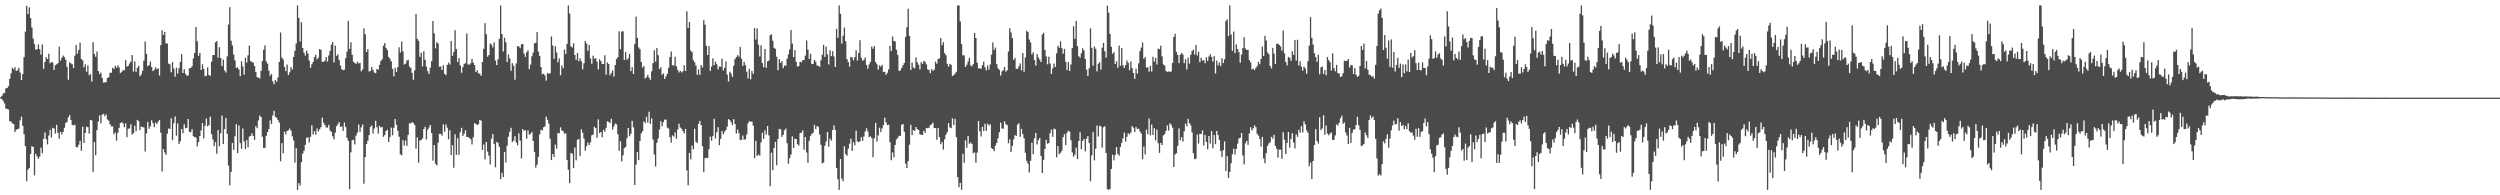 <?xml version="1.0" encoding="UTF-8"?>
<svg xmlns="http://www.w3.org/2000/svg" width="1920" height="150">
  <path d="M0 74.629h1v1.000H0zM1 73.647h1v2.499H1zM2 71.848h1v5.713H2zM3 71.304h1v8.162H3zM4 67.870h1v15.459H4zM5 67.600h1v16.063H5zM6 66.195h1v17.942H6zM7 60.590h1v32.511H7zM8 56.429h1v37.022H8zM9 52.096h1v42.696H9zM10 53.270h1v41.939H10zM11 51.597h1v49.947H11zM12 54.584h1v45.100H12zM13 53.902h1v45.155H13zM14 52.107h1v46.777H14zM15 55.728h1v36.688H15zM16 61.544h1v28.050H16zM17 56.884h1v39.778H17zM18 43.877h1v59.190H18zM19 24.268h1v87.954H19zM20 4.516h1v134.708H20zM21 10.732h1v119.631H21zM22 5.692h1v123.442H22zM23 13.886h1v104.362H23zM24 21.133h1v91.080H24zM25 29.665h1v83.303H25zM26 33.829h1v100.891H26zM27 38.111h1v80.032H27zM28 37.901h1v82.234H28zM29 34.129h1v87.885H29zM30 37.809h1v82.516H30zM31 41.945h1v71.433H31zM32 34.115h1v83.561H32zM33 52.858h1v53.781H33zM34 47.639h1v54.040H34zM35 43.975h1v63.024H35zM36 45.339h1v65.571H36zM37 41.304h1v62.808H37zM38 48.603h1v51.108H38zM39 47.646h1v57.958H39zM40 48.049h1v50.110H40zM41 53.764h1v44.880H41zM42 50.137h1v52.367H42zM43 49.418h1v46.487H43zM44 48.518h1v53.541H44zM45 35.854h1v70.719H45zM46 46.566h1v54.717H46zM47 44.318h1v58.945H47zM48 42.666h1v58.684H48zM49 43.902h1v54.225H49zM50 45.932h1v48.533H50zM51 51.363h1v42.163H51zM52 61.242h1v28.878H52zM53 47.887h1v40.501H53zM54 48.679h1v43.511H54zM55 49.384h1v46.548H55zM56 52.279h1v43.994H56zM57 42.732h1v53.005H57zM58 34.559h1v78.302H58zM59 41.242h1v72.019H59zM60 38.274h1v72.813H60zM61 32.755h1v75.447H61zM62 45.271h1v70.575H62zM63 46.259h1v51.057H63zM64 51.682h1v58.091H64zM65 49.409h1v52.660H65zM66 55.074h1v42.193H66zM67 50.267h1v47.468H67zM68 57.770h1v44.866H68zM69 56.889h1v35.235H69zM70 62.606h1v29.913H70zM71 32.471h1v99.538H71zM72 41.400h1v67.757H72zM73 43.565h1v75.672H73zM74 39.565h1v60.357H74zM75 54.570h1v38.842H75zM76 56.863h1v31.788H76zM77 55.756h1v38.956H77zM78 59.779h1v28.304H78zM79 63.403h1v24.070H79zM80 63.222h1v26.031H80zM81 63.091h1v24.825H81zM82 59.933h1v31.811H82zM83 59.328h1v33.330H83zM84 55.879h1v39.508H84zM85 55.865h1v41.154H85zM86 52.048h1v45.054H86zM87 53.055h1v50.044H87zM88 50.560h1v51.193H88zM89 52.059h1v55.905H89zM90 50.260h1v51.753H90zM91 51.810h1v46.370H91zM92 56.149h1v38.341H92zM93 55.156h1v38.700H93zM94 53.913h1v40.831H94zM95 53.931h1v43.790H95zM96 46.184h1v48.585H96zM97 51.224h1v54.209H97zM98 50.594h1v48.270H98zM99 48.763h1v49.883H99zM100 47.262h1v48.215H100zM101 42.297h1v61.005H101zM102 54.927h1v47.347H102zM103 47.154h1v49.405H103zM104 55.135h1v45.754H104zM105 52.073h1v39.975H105zM106 50.581h1v42.454H106zM107 58.559h1v41.364H107zM108 57.140h1v40.046H108zM109 54.282h1v43.282H109zM110 46.573h1v51.305H110zM111 31.888h1v84.470H111zM112 41.377h1v61.142H112zM113 50.848h1v42.779H113zM114 50.011h1v48.853H114zM115 47.241h1v49.760H115zM116 51.476h1v40.895H116zM117 54.636h1v39.927H117zM118 53.595h1v43.987H118zM119 51.631h1v42.504H119zM120 53.192h1v42.055H120zM121 52.428h1v40.982H121zM122 58.026h1v34.209H122zM123 34.609h1v67.336H123zM124 23.215h1v108.480H124zM125 26.832h1v87.537H125zM126 24.493h1v92.586H126zM127 33.218h1v85.713H127zM128 33.506h1v69.146H128zM129 48.772h1v49.938H129zM130 49.342h1v49.746H130zM131 55.499h1v35.354H131zM132 47.697h1v59.913H132zM133 52.716h1v41.909H133zM134 58.866h1v30.508H134zM135 51.931h1v52.328H135zM136 56.429h1v38.368H136zM137 52.389h1v58.320H137zM138 47.502h1v61.009H138zM139 41.595h1v57.546H139zM140 56.065h1v46.292H140zM141 53.101h1v42.424H141zM142 56.724h1v41.776H142zM143 58.273h1v39.854H143zM144 57.930h1v33.481H144zM145 52.375h1v48.840H145zM146 52.153h1v49.371H146zM147 50.876h1v48.306H147zM148 44.884h1v59.657H148zM149 40.668h1v64.665H149zM150 20.712h1v84.932H150zM151 31.709h1v80.767H151zM152 42.858h1v66.278H152zM153 40.661h1v63.767H153zM154 53.753h1v46.386H154zM155 49.354h1v45.136H155zM156 52.872h1v53.383H156zM157 58.504h1v38.098H157zM158 58.127h1v32.946H158zM159 51.686h1v45.306H159zM160 57.697h1v38.421H160zM161 58.189h1v31.353H161zM162 47.351h1v55.718H162zM163 42.290h1v64.784H163zM164 42.272h1v69.973H164zM165 32.497h1v76.589H165zM166 31.538h1v86.530H166zM167 44.316h1v55.582H167zM168 36.230h1v76.175H168zM169 44.488h1v57.926H169zM170 50.732h1v37.993H170zM171 45.786h1v64.832H171zM172 54.190h1v45.010H172zM173 55.687h1v34.896H173zM174 43.250h1v59.490H174zM175 18.860h1v108.251H175zM176 5.548h1v136.805H176zM177 31.297h1v100.717H177zM178 34.879h1v74.953H178zM179 41.917h1v73.250H179zM180 46.333h1v58.299H180zM181 52.192h1v43.246H181zM182 51.693h1v65.887H182zM183 53.359h1v42.994H183zM184 58.495h1v51.406H184zM185 47.124h1v67.107H185zM186 51.043h1v47.659H186zM187 57.362h1v51.236H187zM188 44.323h1v70.151H188zM189 48.079h1v59.497H189zM190 42.490h1v70.643H190zM191 35.094h1v69.888H191zM192 46.902h1v57.441H192zM193 47.765h1v54.667H193zM194 48.003h1v56.420H194zM195 50.672h1v56.688H195zM196 55.250h1v41.605H196zM197 59.164h1v39.318H197zM198 59.626h1v32.891H198zM199 60.233h1v28.505H199zM200 54.442h1v35.530H200zM201 46.889h1v58.050H201zM202 38.141h1v75.434H202zM203 34.824h1v78.723H203zM204 47.141h1v57.221H204zM205 48.887h1v52.541H205zM206 54.330h1v44.823H206zM207 58.161h1v34.266H207zM208 56.845h1v38.439H208zM209 62.428h1v26.315H209zM210 64.684h1v20.385H210zM211 61.372h1v28.341H211zM212 62.821h1v27.711H212zM213 59.459h1v32.822H213zM214 47.507h1v46.610H214zM215 24.994h1v98.869H215zM216 44.122h1v65.809H216zM217 45.667h1v72.035H217zM218 51.347h1v49.794H218zM219 54.650h1v48.565H219zM220 49.567h1v51.064H220zM221 57.639h1v42.330H221zM222 55.529h1v43.159H222zM223 51.569h1v48.826H223zM224 53.339h1v51.307H224zM225 43.744h1v64.070H225zM226 38.992h1v85.908H226zM227 33.378h1v80.384H227zM228 4.198h1v141.611H228zM229 13.836h1v126.803H229zM230 31.776h1v110.660H230zM231 17.086h1v107.519H231zM232 36.864h1v81.149H232zM233 40.377h1v75.427H233zM234 42.716h1v68.469H234zM235 38.908h1v66.869H235zM236 41.103h1v64.406H236zM237 46.534h1v62.946H237zM238 52.048h1v53.001H238zM239 49.411h1v46.784H239zM240 47.498h1v55.779H240zM241 43.842h1v56.928H241zM242 42.034h1v61.385H242zM243 45.589h1v53.120H243zM244 44.307h1v56.583H244zM245 37.619h1v61.774H245zM246 38.274h1v59.407H246zM247 47.493h1v42.893H247zM248 47.536h1v46.649H248zM249 46.639h1v49.334H249zM250 43.719h1v54.131H250zM251 47.296h1v50.696H251zM252 42.590h1v53.305H252zM253 39.006h1v61.158H253zM254 34.275h1v67.095H254zM255 32.231h1v72.481H255zM256 47.932h1v59.094H256zM257 35.035h1v66.871H257zM258 42.918h1v54.035H258zM259 41.666h1v53.694H259zM260 46.202h1v47.523H260zM261 50.356h1v47.093H261zM262 53.242h1v43.804H262zM263 53.911h1v46.576H263zM264 53.506h1v40.607H264zM265 44.637h1v52.950H265zM266 39.649h1v66.210H266zM267 16.051h1v92.089H267zM268 37.548h1v107.686H268zM269 32.481h1v84.488H269zM270 42.103h1v65.608H270zM271 47.349h1v59.904H271zM272 48.372h1v62.536H272zM273 49.182h1v54.891H273zM274 47.326h1v54.539H274zM275 48.747h1v46.901H275zM276 48.294h1v53.030H276zM277 54.714h1v43.074H277zM278 53.355h1v42.360H278zM279 21.767h1v119.327H279zM280 26.315h1v94.330H280zM281 39.924h1v70.716H281zM282 37.738h1v70.332H282zM283 54.879h1v48.901H283zM284 54.469h1v42.992H284zM285 51.455h1v44.953H285zM286 53.595h1v49.041H286zM287 55.634h1v43.081H287zM288 56.232h1v36.530H288zM289 52.940h1v44.813H289zM290 53.490h1v49.137H290zM291 49.821h1v46.828H291zM292 46.866h1v51.055H292zM293 45.520h1v51.950H293zM294 35.053h1v70.007H294zM295 33.041h1v70.753H295zM296 36.834h1v63.703H296zM297 38.503h1v61.110H297zM298 43.735h1v65.358H298zM299 45.133h1v60.172H299zM300 47.111h1v50.911H300zM301 52.883h1v50.984H301zM302 58.669h1v39.414H302zM303 52.023h1v39.400H303zM304 55.348h1v40.549H304zM305 51.567h1v48.911H305zM306 36.328h1v68.613H306zM307 40.292h1v78.226H307zM308 31.934h1v87.379H308zM309 39.462h1v68.180H309zM310 49.553h1v62.284H310zM311 48.880h1v59.027H311zM312 46.539h1v65.500H312zM313 45.879h1v57.695H313zM314 51.022h1v43.680H314zM315 52.258h1v42.525H315zM316 55.955h1v37.885H316zM317 61.244h1v33.259H317zM318 54.041h1v41.893H318zM319 10.696h1v103.410H319zM320 29.846h1v75.747H320zM321 31.350h1v93.630H321zM322 43.639h1v64.328H322zM323 40.437h1v67.068H323zM324 51.050h1v55.285H324zM325 39.381h1v59.716H325zM326 45.909h1v51.428H326zM327 51.134h1v55.967H327zM328 54.650h1v44.944H328zM329 56.733h1v41.225H329zM330 52.027h1v43.953H330zM331 47.003h1v55.196H331zM332 16.173h1v107.233H332zM333 25.600h1v85.807H333zM334 37.099h1v88.650H334zM335 32.382h1v94.667H335zM336 33.465h1v76.116H336zM337 51.228h1v51.589H337zM338 51.059h1v51.685H338zM339 53.822h1v50.417H339zM340 50.139h1v45.418H340zM341 56.646h1v44.523H341zM342 57.660h1v37.869H342zM343 49.798h1v48.274H343zM344 48.010h1v59.018H344zM345 49.551h1v50.531H345zM346 31.432h1v87.633H346zM347 42.835h1v68.624H347zM348 39.944h1v88.874H348zM349 23.248h1v79.901H349zM350 37.724h1v81.158H350zM351 47.667h1v58.451H351zM352 44.582h1v74.340H352zM353 50.191h1v51.412H353zM354 55.932h1v42.236H354zM355 51.567h1v52.815H355zM356 49.049h1v53.683H356zM357 48.484h1v51.543H357zM358 25.719h1v79.427H358zM359 49.434h1v55.782H359zM360 49.688h1v56.333H360zM361 48.573h1v58.441H361zM362 45.206h1v65.697H362zM363 48.083h1v57.391H363zM364 49.947h1v44.626H364zM365 55.334h1v39.833H365zM366 53.959h1v42.140H366zM367 56.245h1v39.130H367zM368 56.651h1v35.422H368zM369 58.200h1v34.459H369zM370 47.589h1v67.620H370zM371 37.537h1v73.472H371zM372 17.780h1v104.582H372zM373 26.312h1v82.744H373zM374 43.529h1v72.861H374zM375 42.268h1v77.279H375zM376 33.357h1v92.964H376zM377 34.296h1v72.213H377zM378 36.406h1v66.537H378zM379 32.526h1v77.922H379zM380 46.431h1v82.092H380zM381 49.983h1v58.961H381zM382 45.568h1v64.191H382zM383 29.810h1v82.996H383zM384 4.200h1v133.429H384zM385 26.129h1v106.645H385zM386 39.583h1v96.375H386zM387 28.995h1v87.681H387zM388 32.455h1v92.371H388zM389 47.635h1v64.244H389zM390 41.819h1v63.204H390zM391 44.875h1v56.285H391zM392 54.311h1v43.845H392zM393 48.539h1v60.577H393zM394 50.484h1v57.487H394zM395 61.221h1v43.344H395zM396 48.672h1v60.792H396zM397 35.387h1v76.239H397zM398 35.641h1v66.800H398zM399 37.024h1v70.934H399zM400 34.117h1v87.640H400zM401 33.776h1v65.308H401zM402 41.171h1v59.265H402zM403 43.616h1v56.397H403zM404 40.096h1v66.425H404zM405 38.642h1v61.568H405zM406 53.096h1v50.318H406zM407 49.592h1v53.220H407zM408 43.188h1v58.203H408zM409 40.299h1v67.933H409zM410 33.222h1v83.426H410zM411 32.886h1v95.853H411zM412 24.676h1v101.666H412zM413 39.693h1v80.792H413zM414 42.899h1v60.279H414zM415 51.519h1v48.201H415zM416 56.973h1v43.200H416zM417 56.602h1v41.138H417zM418 57.868h1v39.206H418zM419 61.901h1v27.693H419zM420 56.174h1v35.818H420zM421 56.651h1v38.297H421zM422 56.261h1v50.316H422zM423 27.937h1v94.999H423zM424 34.969h1v83.328H424zM425 45.172h1v75.418H425zM426 35.532h1v75.525H426zM427 40.251h1v73.900H427zM428 47.871h1v54.292H428zM429 44.829h1v57.551H429zM430 57.786h1v40.053H430zM431 50.294h1v49.975H431zM432 52.483h1v48.299H432zM433 38.049h1v64.587H433zM434 41.405h1v61.018H434zM435 33.701h1v89.149H435zM436 4.198h1v126.141H436zM437 10.375h1v130.261H437zM438 35.605h1v81.840H438zM439 36.486h1v81.559H439zM440 33.243h1v95.896H440zM441 42.229h1v71.080H441zM442 46.042h1v77.098H442zM443 40.716h1v66.626H443zM444 47.003h1v59.714H444zM445 44.740h1v74.988H445zM446 46.983h1v52.373H446zM447 53.178h1v48.705H447zM448 48.587h1v57.805H448zM449 31.460h1v84.230H449zM450 33.369h1v78.956H450zM451 39.029h1v70.387H451zM452 34.490h1v76.896H452zM453 44.904h1v64.440H453zM454 48.965h1v55.015H454zM455 42.771h1v60.668H455zM456 45.149h1v52.213H456zM457 44.630h1v53.703H457zM458 47.340h1v58.421H458zM459 53.304h1v38.357H459zM460 45.534h1v56.658H460zM461 46.834h1v54.534H461zM462 49.239h1v56.157H462zM463 49.134h1v50.613H463zM464 42.453h1v58.707H464zM465 57.323h1v40.902H465zM466 47.990h1v45.177H466zM467 49.175h1v44.397H467zM468 57.751h1v36.869H468zM469 55.989h1v35.310H469zM470 54.087h1v45.399H470zM471 58.797h1v38.231H471zM472 49.896h1v44.976H472zM473 45.369h1v50.142H473zM474 43.948h1v59.192H474zM475 24.062h1v91.737H475zM476 37.754h1v70.675H476zM477 24.188h1v99.863H477zM478 24.088h1v95.186H478zM479 46.092h1v67.672H479zM480 39.949h1v72.886H480zM481 45.950h1v60.261H481zM482 44.794h1v53.500H482zM483 41.384h1v63.271H483zM484 54.657h1v48.096H484zM485 51.581h1v41.183H485zM486 56.811h1v40.968H486zM487 33.911h1v108.160H487zM488 12.730h1v113.685H488zM489 29.027h1v87.761H489zM490 36.433h1v86.549H490zM491 37.731h1v70.579H491zM492 47.564h1v54.960H492zM493 51.970h1v48.856H493zM494 50.704h1v42.547H494zM495 60.329h1v34.214H495zM496 59.351h1v30.401H496zM497 57.520h1v36.754H497zM498 59.681h1v26.155H498zM499 61.235h1v33.923H499zM500 54.769h1v36.148H500zM501 48.514h1v58.572H501zM502 38.551h1v80.096H502zM503 47.351h1v80.545H503zM504 36.839h1v72.902H504zM505 42.389h1v64.019H505zM506 53.050h1v46.461H506zM507 51.622h1v41.506H507zM508 57.463h1v39.563H508zM509 56.376h1v37.446H509zM510 60.631h1v31.254H510zM511 58.646h1v33.182H511zM512 56.646h1v41.307H512zM513 52.023h1v46.711H513zM514 43.810h1v61.566H514zM515 39.583h1v69.979H515zM516 50.127h1v53.880H516zM517 50.226h1v54.662H517zM518 43.675h1v58.015H518zM519 50.931h1v55.594H519zM520 53.643h1v45.860H520zM521 55.664h1v39.373H521zM522 54.366h1v43.568H522zM523 55.659h1v43.248H523zM524 54.746h1v45.860H524zM525 50.127h1v52.312H525zM526 54.506h1v44.516H526zM527 8.659h1v122.179H527zM528 21.547h1v120.721H528zM529 16.917h1v100.540H529zM530 38.775h1v83.635H530zM531 40.059h1v71.769H531zM532 46.223h1v68.496H532zM533 47.793h1v51.133H533zM534 50.324h1v58.595H534zM535 57.442h1v52.390H535zM536 53.284h1v41.788H536zM537 57.555h1v35.262H537zM538 49.894h1v46.200H538zM539 51.766h1v60.527H539zM540 15.518h1v116.725H540zM541 18.942h1v102.584H541zM542 35.175h1v85.951H542zM543 42.242h1v79.128H543zM544 35.413h1v79.208H544zM545 54.501h1v50.474H545zM546 51.107h1v56.945H546zM547 44.753h1v59.778H547zM548 50.141h1v41.124H548zM549 47.344h1v59.034H549zM550 49.358h1v52.161H550zM551 53.323h1v44.372H551zM552 51.080h1v60.428H552zM553 51.302h1v55.338H553zM554 45.039h1v55.564H554zM555 54.060h1v49.075H555zM556 52.098h1v49.139H556zM557 47.234h1v52.609H557zM558 57.305h1v39.982H558zM559 62.551h1v28.876H559zM560 55.076h1v37.226H560zM561 56.371h1v37.491H561zM562 58.978h1v37.146H562zM563 50.562h1v40.975H563zM564 45.367h1v49.883H564zM565 43.831h1v58.730H565zM566 42.373h1v57.143H566zM567 43.497h1v58.805H567zM568 36.003h1v71.602H568zM569 44.996h1v62.252H569zM570 50.599h1v53.484H570zM571 47.447h1v59.934H571zM572 50.024h1v56.862H572zM573 55.042h1v48.274H573zM574 60.201h1v34.559H574zM575 52.856h1v40.211H575zM576 60.933h1v32.541H576zM577 54.485h1v38.910H577zM578 56.630h1v39.838H578zM579 21.574h1v99.860H579zM580 30.336h1v77.846H580zM581 21.824h1v97.983H581zM582 34.291h1v84.450H582zM583 43.371h1v76.143H583zM584 34.795h1v74.546H584zM585 48.425h1v53.534H585zM586 51.645h1v54.965H586zM587 37.608h1v62.531H587zM588 52.059h1v51.298H588zM589 47.035h1v49.730H589zM590 46.532h1v57.450H590zM591 27.145h1v115.871H591zM592 26.344h1v90.909H592zM593 31.348h1v99.435H593zM594 36.701h1v77.004H594zM595 37.553h1v71.398H595zM596 43.522h1v83.351H596zM597 53.838h1v52.884H597zM598 45.410h1v53.545H598zM599 48.322h1v51.051H599zM600 46.999h1v58.098H600zM601 52.316h1v51.277H601zM602 50.253h1v49.849H602zM603 50.503h1v48.238H603zM604 45.142h1v64.852H604zM605 41.753h1v83.960H605zM606 37.882h1v83.598H606zM607 23.092h1v95.630H607zM608 33.499h1v71.222H608zM609 43.845h1v69.833H609zM610 38.454h1v68.116H610zM611 47.472h1v59.263H611zM612 51.146h1v59.579H612zM613 50.654h1v61.101H613zM614 47.349h1v54.857H614zM615 47.848h1v54.092H615zM616 46.062h1v54.095H616zM617 46.159h1v68.858H617zM618 42.677h1v62.518H618zM619 31.075h1v86.054H619zM620 38.056h1v86.899H620zM621 45.236h1v62.921H621zM622 41.315h1v63.028H622zM623 49.265h1v53.660H623zM624 49.068h1v52.861H624zM625 46.017h1v49.819H625zM626 47.406h1v51.682H626zM627 50.224h1v46.583H627zM628 50.679h1v46.715H628zM629 51.297h1v51.955H629zM630 46.278h1v64.972H630zM631 42.096h1v83.392H631zM632 34.470h1v90.362H632zM633 43.666h1v68.233H633zM634 35.731h1v72.893H634zM635 41.817h1v59.494H635zM636 49.496h1v63.234H636zM637 38.654h1v67.796H637zM638 43.114h1v64.882H638zM639 39.269h1v60.600H639zM640 43.385h1v52.925H640zM641 51.421h1v48.336H641zM642 22.147h1v106.928H642zM643 29.073h1v108.615H643zM644 4.198h1v141.609H644zM645 10.588h1v111.515H645zM646 33.490h1v103.713H646zM647 27.429h1v111.802H647zM648 21.126h1v91.183H648zM649 31.664h1v86.757H649zM650 45.346h1v74.260H650zM651 47.667h1v66.512H651zM652 51.137h1v59.254H652zM653 43.694h1v62.813H653zM654 44.197h1v71.742H654zM655 46.319h1v62.767H655zM656 43.829h1v67.782H656zM657 38.569h1v61.854H657zM658 46.504h1v62.097H658zM659 40.611h1v68.569H659zM660 30.890h1v77.645H660zM661 44.371h1v60.964H661zM662 46.626h1v61.534H662zM663 46.053h1v58.686H663zM664 44.144h1v56.796H664zM665 49.869h1v48.652H665zM666 52.805h1v48.119H666zM667 49.436h1v55.809H667zM668 47.482h1v57.148H668zM669 35.751h1v70.320H669zM670 37.463h1v83.296H670zM671 35.452h1v70.794H671zM672 47.692h1v46.638H672zM673 49.345h1v59.403H673zM674 53.469h1v50.451H674zM675 50.244h1v47.864H675zM676 51.134h1v50.339H676zM677 49.857h1v48.737H677zM678 55.298h1v40.856H678zM679 55.078h1v35.289H679zM680 57.484h1v36.466H680zM681 55.902h1v40.222H681zM682 53.295h1v42.465H682zM683 35.227h1v73.978H683zM684 39.246h1v83.850H684zM685 28.011h1v88.991H685zM686 31.437h1v89.393H686zM687 31.808h1v79.517H687zM688 38.177h1v68.899H688zM689 42.171h1v63.786H689zM690 54.430h1v49.874H690zM691 54.064h1v50.355H691zM692 52.151h1v43.729H692zM693 50.180h1v45.031H693zM694 48.383h1v52.813H694zM695 28.299h1v97.405H695zM696 20.879h1v108.075H696zM697 6.722h1v116.965H697zM698 27.619h1v83.488H698zM699 53.822h1v42.023H699zM700 48.125h1v55.587H700zM701 51.842h1v47.988H701zM702 52.471h1v48.192H702zM703 44.057h1v53.532H703zM704 47.855h1v51.327H704zM705 49.704h1v50.135H705zM706 53.295h1v49.700H706zM707 47.726h1v55.791H707zM708 49.040h1v54.660H708zM709 46.770h1v53.694H709zM710 47.472h1v54.621H710zM711 49.457h1v48.741H711zM712 53.226h1v45.262H712zM713 53.709h1v44.406H713zM714 56.149h1v40.021H714zM715 53.020h1v42.490H715zM716 54.380h1v39.851H716zM717 53.579h1v44.855H717zM718 47.303h1v51.012H718zM719 48.878h1v58.499H719zM720 45.364h1v53.060H720zM721 44.799h1v60.510H721zM722 29.233h1v81.533H722zM723 34.840h1v74.257H723zM724 32.414h1v82.428H724zM725 40.812h1v66.249H725zM726 42.403h1v61.140H726zM727 48.978h1v52.589H727zM728 51.169h1v43.355H728zM729 49.017h1v48.828H729zM730 49.798h1v48.618H730zM731 58.399h1v32.463H731zM732 57.660h1v38.338H732zM733 56.456h1v34.823H733zM734 55.147h1v50.215H734zM735 4.198h1v131.797H735zM736 4.200h1v139.636H736zM737 16.461h1v123.985H737zM738 33.911h1v111.898H738zM739 42.478h1v75.631H739zM740 42.490h1v82.536H740zM741 51.478h1v56.274H741zM742 49.812h1v63.692H742zM743 47.230h1v57.210H743zM744 44.330h1v66.109H744zM745 50.253h1v59.194H745zM746 50.867h1v59.659H746zM747 49.184h1v68.522H747zM748 25.399h1v91.662H748zM749 29.198h1v95.763H749zM750 48.141h1v69.071H750zM751 52.483h1v40.453H751zM752 52.535h1v48.322H752zM753 52.705h1v52.104H753zM754 50.040h1v47.368H754zM755 47.356h1v53.278H755zM756 51.718h1v43.367H756zM757 54.099h1v46.452H757zM758 50.317h1v44.658H758zM759 53.487h1v42.877H759zM760 49.525h1v45.914H760zM761 42.011h1v71.724H761zM762 32.600h1v81.907H762zM763 38.356h1v77.757H763zM764 36.582h1v75.287H764zM765 49.207h1v60.620H765zM766 52.359h1v53.873H766zM767 53.659h1v47.920H767zM768 58.003h1v36.219H768zM769 54.852h1v43.804H769zM770 53.879h1v44.997H770zM771 51.407h1v41.767H771zM772 55.012h1v40.346H772zM773 53.952h1v42.168H773zM774 39.526h1v70.506H774zM775 21.645h1v85.436H775zM776 25.008h1v91.684H776zM777 29.235h1v82.797H777zM778 46.014h1v61.067H778zM779 44.508h1v59.268H779zM780 52.673h1v51.756H780zM781 53.002h1v42.696H781zM782 50.933h1v43.754H782zM783 48.690h1v56.370H783zM784 54.014h1v44.955H784zM785 40.764h1v62.293H785zM786 55.071h1v51.158H786zM787 44.092h1v73.198H787zM788 23.579h1v99.911H788zM789 24.575h1v101.085H789zM790 30.357h1v102.021H790zM791 32.636h1v90.874H791zM792 41.808h1v67.766H792zM793 40.176h1v78.240H793zM794 46.179h1v59.998H794zM795 50.434h1v51.682H795zM796 41.574h1v69.384H796zM797 44.062h1v63.626H797zM798 45.753h1v60.236H798zM799 47.690h1v72.024H799zM800 26.521h1v106.347H800zM801 25.166h1v97.661H801zM802 38.301h1v76.098H802zM803 43.339h1v64.083H803zM804 49.349h1v61.053H804zM805 43.540h1v66.329H805zM806 48.804h1v53.564H806zM807 56.751h1v42.884H807zM808 52.476h1v52.593H808zM809 48.820h1v50.007H809zM810 51.437h1v47.778H810zM811 40.945h1v79.890H811zM812 35.120h1v77.050H812zM813 36.720h1v81.765H813zM814 31.705h1v85.587H814zM815 36.909h1v78.869H815zM816 41.286h1v64.058H816zM817 37.582h1v65.413H817zM818 47.390h1v64.058H818zM819 53.828h1v48.096H819zM820 47.742h1v52.586H820zM821 54.604h1v46.496H821zM822 49.491h1v58.251H822zM823 36.935h1v80.181H823zM824 20.185h1v100.249H824zM825 29.803h1v88.970H825zM826 16.070h1v97.262H826zM827 35.435h1v86.761H827zM828 43.215h1v65.084H828zM829 44.305h1v57.295H829zM830 40.906h1v73.649H830zM831 37.072h1v71.240H831zM832 38.809h1v67.901H832zM833 45.323h1v70.971H833zM834 53.471h1v52.989H834zM835 58.436h1v46.061H835zM836 52.409h1v57.370H836zM837 21.739h1v117.492H837zM838 36.774h1v82.548H838zM839 50.441h1v51.021H839zM840 35.786h1v87.411H840zM841 37.404h1v76.812H841zM842 54.785h1v41.694H842zM843 48.976h1v55.864H843zM844 47.717h1v48.853H844zM845 53.439h1v43.708H845zM846 36.598h1v76.809H846zM847 32.929h1v64.783H847zM848 39.361h1v57.626H848zM849 44.314h1v73.147H849zM850 4.314h1v140.954H850zM851 9.716h1v136.093H851zM852 26.047h1v118.996H852zM853 35.925h1v93.829H853zM854 41.251h1v77.606H854zM855 40.038h1v83.161H855zM856 49.166h1v69.881H856zM857 47.056h1v66.006H857zM858 52.023h1v66.178H858zM859 35.030h1v84.541H859zM860 50.519h1v62.349H860zM861 36.944h1v72.747H861zM862 50.228h1v55.951H862zM863 52.107h1v49.769H863zM864 49.974h1v58.698H864zM865 46.516h1v58.556H865zM866 48.255h1v54.065H866zM867 53.936h1v49.357H867zM868 47.131h1v54.543H868zM869 52.338h1v44.482H869zM870 56.026h1v42.055H870zM871 60.505h1v40.893H871zM872 52.776h1v44.866H872zM873 56.561h1v42.621H873zM874 48.637h1v50.128H874zM875 39.260h1v61.632H875zM876 36.564h1v65.990H876zM877 32.602h1v89.664H877zM878 45.163h1v67.359H878zM879 43.801h1v74.809H879zM880 51.869h1v47.670H880zM881 51.702h1v51.410H881zM882 55.003h1v36.084H882zM883 50.551h1v53.330H883zM884 54.886h1v40.739H884zM885 43.623h1v60.126H885zM886 47.351h1v51.014H886zM887 44.492h1v63.358H887zM888 49.484h1v50.094H888zM889 37.308h1v72.666H889zM890 37.722h1v79.687H890zM891 35.053h1v74.651H891zM892 43.238h1v68.176H892zM893 49.459h1v54.527H893zM894 50.384h1v52.573H894zM895 54.499h1v46.052H895zM896 55.241h1v41.135H896zM897 54.760h1v45.560H897zM898 55.252h1v39.364H898zM899 54.815h1v41.012H899zM900 48.406h1v49.652H900zM901 28.439h1v99.824H901zM902 25.859h1v92.767H902zM903 39.805h1v77.913H903zM904 42.215h1v69.870H904zM905 48.502h1v50.137H905zM906 41.982h1v65.740H906zM907 40.748h1v64.559H907zM908 41.895h1v66.869H908zM909 48.569h1v52.261H909zM910 45.493h1v49.425H910zM911 53.350h1v43.658H911zM912 44.309h1v46.976H912zM913 48.882h1v45.688H913zM914 42.085h1v54.191H914zM915 39.256h1v62.408H915zM916 38.091h1v79.616H916zM917 41.778h1v80.561H917zM918 34.591h1v87.258H918zM919 42.542h1v60.810H919zM920 39.706h1v70.531H920zM921 47.779h1v54.967H921zM922 44.273h1v58.741H922zM923 46.667h1v53.461H923zM924 46.076h1v65.699H924zM925 48.512h1v55.118H925zM926 43.991h1v65.013H926zM927 46.868h1v67.769H927zM928 43.385h1v61.057H928zM929 41.686h1v68.537H929zM930 43.684h1v56.956H930zM931 47.239h1v66.645H931zM932 43.087h1v60.639H932zM933 56.413h1v54.354H933zM934 46.557h1v54.070H934zM935 50.189h1v53.584H935zM936 47.932h1v59.657H936zM937 50.814h1v65.168H937zM938 44.694h1v76.004H938zM939 48.415h1v66.876H939zM940 45.506h1v63.138H940zM941 16.180h1v115.168H941zM942 14.854h1v105.028H942zM943 27.718h1v108.931H943zM944 4.198h1v127.894H944zM945 26.418h1v98.977H945zM946 39.075h1v79.373H946zM947 24.223h1v89.956H947zM948 40.736h1v77.956H948zM949 34.170h1v80.220H949zM950 37.752h1v72.639H950zM951 40.038h1v66.338H951zM952 48.100h1v57.755H952zM953 41.911h1v60.249H953zM954 36.969h1v82.401H954zM955 28.635h1v97.631H955zM956 37.287h1v72.781H956zM957 38.390h1v69.778H957zM958 38.297h1v72.957H958zM959 46.156h1v56.324H959zM960 47.827h1v49.938H960zM961 53.183h1v47.047H961zM962 52.847h1v45.706H962zM963 53.806h1v42.461H963zM964 52.164h1v45.473H964zM965 50.732h1v52.005H965zM966 47.454h1v56.720H966zM967 49.297h1v57.409H967zM968 45.209h1v67.430H968zM969 35.806h1v69.384H969zM970 43.007h1v78.760H970zM971 27.482h1v97.929H971zM972 31.116h1v86.562H972zM973 40.258h1v71.794H973zM974 41.730h1v68.407H974zM975 50.741h1v58.522H975zM976 52.556h1v52.541H976zM977 36.770h1v69.670H977zM978 41.231h1v62.277H978zM979 49.198h1v62.866H979zM980 33.685h1v80.609H980zM981 33.465h1v87.583H981zM982 34.541h1v80.394H982zM983 35.623h1v79.311H983zM984 38.855h1v83.090H984zM985 23.444h1v78.150H985zM986 40.887h1v66.406H986zM987 47.557h1v70.707H987zM988 50.169h1v59.613H988zM989 43.657h1v57.674H989zM990 44.325h1v69.103H990zM991 46.694h1v60.117H991zM992 39.354h1v62.994H992zM993 42.135h1v67.281H993zM994 30.693h1v83.282H994zM995 46.529h1v56.720H995zM996 30.499h1v74.566H996zM997 50.269h1v49.453H997zM998 46.983h1v54.891H998zM999 51.192h1v45.660H999zM1000 54.227h1v47.487H1000zM1001 51.098h1v41.961H1001zM1002 52.627h1v42.932H1002zM1003 56.623h1v43.486H1003zM1004 47.019h1v54.942H1004zM1005 35.094h1v92.639H1005zM1006 13.170h1v111.806H1006zM1007 29.091h1v108.467H1007zM1008 34.248h1v89.423H1008zM1009 40.958h1v70.327H1009zM1010 43.902h1v55.303H1010zM1011 47.408h1v60.918H1011zM1012 42.014h1v68.235H1012zM1013 57.108h1v33.012H1013zM1014 51.695h1v48.219H1014zM1015 51.098h1v47.478H1015zM1016 56.786h1v31.774H1016zM1017 53.828h1v49.696H1017zM1018 57.731h1v38.693H1018zM1019 43.755h1v58.872H1019zM1020 46.117h1v57.807H1020zM1021 47.690h1v54.923H1021zM1022 54.167h1v47.590H1022zM1023 40.938h1v66.491H1023zM1024 52.359h1v55.049H1024zM1025 54.808h1v49.156H1025zM1026 49.894h1v45.628H1026zM1027 56.156h1v40.293H1027zM1028 56.442h1v37.803H1028zM1029 59.061h1v31.749H1029zM1030 58.555h1v30.380H1030zM1031 56.190h1v38.830H1031zM1032 46.658h1v47.324H1032zM1033 46.838h1v54.882H1033zM1034 46.651h1v57.409H1034zM1035 45.248h1v65.326H1035zM1036 51.876h1v46.333H1036zM1037 49.802h1v59.980H1037zM1038 50.251h1v51.781H1038zM1039 56.857h1v42.770H1039zM1040 52.249h1v46.988H1040zM1041 57.413h1v38.622H1041zM1042 59.180h1v30.545H1042zM1043 58.237h1v38.004H1043zM1044 50.652h1v49.078H1044zM1045 35.319h1v76.972H1045zM1046 38.292h1v73.410H1046zM1047 33.465h1v77.075H1047zM1048 52.547h1v49.240H1048zM1049 46.795h1v57.128H1049zM1050 53.485h1v52.470H1050zM1051 57.291h1v34.887H1051zM1052 57.729h1v30.950H1052zM1053 58.928h1v31.840H1053zM1054 58.466h1v30.973H1054zM1055 60.388h1v31.877H1055zM1056 49.784h1v56.798H1056zM1057 35.282h1v86.407H1057zM1058 10.464h1v124.385H1058zM1059 7.880h1v125.852H1059zM1060 6.603h1v128.221H1060zM1061 13.726h1v112.357H1061zM1062 38.345h1v70.199H1062zM1063 26.930h1v83.209H1063zM1064 36.667h1v70.103H1064zM1065 45.071h1v58.082H1065zM1066 31.107h1v82.376H1066zM1067 51.375h1v55.058H1067zM1068 30.240h1v69.872H1068zM1069 51.940h1v44.468H1069zM1070 39.951h1v52.746H1070zM1071 54.893h1v40.675H1071zM1072 49.793h1v45.441H1072zM1073 44.424h1v46.386H1073zM1074 52.084h1v48.290H1074zM1075 48.853h1v44.839H1075zM1076 59.164h1v37.613H1076zM1077 49.491h1v46.411H1077zM1078 56.239h1v43.056H1078zM1079 49.493h1v47.219H1079zM1080 54.858h1v44.280H1080zM1081 45.797h1v48.970H1081zM1082 55.348h1v45.436H1082zM1083 40.617h1v61.348H1083zM1084 44.151h1v57.526H1084zM1085 43.105h1v61.078H1085zM1086 38.461h1v68.844H1086zM1087 48.539h1v50.394H1087zM1088 53.741h1v51.282H1088zM1089 48.049h1v50.478H1089zM1090 53.700h1v51.403H1090zM1091 54.066h1v47.258H1091zM1092 47.884h1v52.836H1092zM1093 52.164h1v42.252H1093zM1094 52.210h1v38.839H1094zM1095 57.754h1v39.194H1095zM1096 51.070h1v42.616H1096zM1097 45.081h1v57.997H1097zM1098 27.090h1v87.590H1098zM1099 30.036h1v87.983H1099zM1100 45.209h1v75.970H1100zM1101 44.497h1v87.780H1101zM1102 39.464h1v80.435H1102zM1103 44.396h1v67.208H1103zM1104 41.812h1v69.361H1104zM1105 40.897h1v65.006H1105zM1106 44.870h1v60.526H1106zM1107 45.911h1v57.398H1107zM1108 50.439h1v52.062H1108zM1109 27.942h1v85.152H1109zM1110 35.559h1v94.120H1110zM1111 8.659h1v125.484H1111zM1112 20.332h1v108.615H1112zM1113 31.927h1v88.906H1113zM1114 38.931h1v76.812H1114zM1115 28.807h1v83.248H1115zM1116 46.344h1v58.901H1116zM1117 41.476h1v61.925H1117zM1118 44.566h1v60.371H1118zM1119 45.586h1v59.718H1119zM1120 39.587h1v58.178H1120zM1121 45.930h1v55.907H1121zM1122 35.426h1v80.261H1122zM1123 26.456h1v87.999H1123zM1124 30.157h1v93.287H1124zM1125 29.226h1v81.037H1125zM1126 32.366h1v90.547H1126zM1127 36.429h1v76.963H1127zM1128 31.387h1v80.776H1128zM1129 29.068h1v74.104H1129zM1130 29.290h1v95.226H1130zM1131 42.487h1v66.814H1131zM1132 45.634h1v68.950H1132zM1133 46.085h1v58.004H1133zM1134 49.647h1v59.572H1134zM1135 36.021h1v70.622H1135zM1136 30.725h1v72.794H1136zM1137 27.949h1v93.671H1137zM1138 27.905h1v75.099H1138zM1139 45.676h1v56.970H1139zM1140 37.438h1v71.636H1140zM1141 50.224h1v47.661H1141zM1142 46.149h1v56.349H1142zM1143 56.053h1v45.779H1143zM1144 51.249h1v50.277H1144zM1145 51.981h1v46.590H1145zM1146 52.068h1v45.818H1146zM1147 53.844h1v40.364H1147zM1148 43.229h1v49.862H1148zM1149 6.132h1v119.054H1149zM1150 15.788h1v102.703H1150zM1151 20.972h1v104.136H1151zM1152 40.102h1v78.794H1152zM1153 40.400h1v68.389H1153zM1154 45.856h1v56.130H1154zM1155 59.322h1v42.715H1155zM1156 55.811h1v52.850H1156zM1157 60.423h1v29.968H1157zM1158 62.281h1v30.270H1158zM1159 58.715h1v36.734H1159zM1160 55.344h1v38.034H1160zM1161 59.942h1v34.610H1161zM1162 35.191h1v72.074H1162zM1163 28.198h1v83.960H1163zM1164 49.077h1v46.086H1164zM1165 46.129h1v49.906H1165zM1166 56.463h1v37.018H1166zM1167 56.575h1v35.933H1167zM1168 51.588h1v43.305H1168zM1169 55.662h1v36.560H1169zM1170 52.927h1v36.583H1170zM1171 49.377h1v44.381H1171zM1172 51.478h1v37.484H1172zM1173 55.231h1v41.009H1173zM1174 53.503h1v45.448H1174zM1175 41.135h1v67.230H1175zM1176 20.677h1v107.020H1176zM1177 29.457h1v91.426H1177zM1178 38.523h1v106.743H1178zM1179 23.598h1v96.228H1179zM1180 44.362h1v72.511H1180zM1181 40.327h1v84.152H1181zM1182 39.615h1v78.647H1182zM1183 41.940h1v75.420H1183zM1184 39.164h1v71.792H1184zM1185 42.066h1v60.538H1185zM1186 50.951h1v50.595H1186zM1187 33.739h1v76.022H1187zM1188 30.851h1v82.925H1188zM1189 31.245h1v83.243H1189zM1190 28.054h1v89.769H1190zM1191 22.268h1v91.140H1191zM1192 33.607h1v73.490H1192zM1193 42.833h1v66.722H1193zM1194 43.030h1v62.998H1194zM1195 50.111h1v51.279H1195zM1196 45.827h1v54.012H1196zM1197 56.570h1v40.950H1197zM1198 49.940h1v53.442H1198zM1199 43.705h1v55.498H1199zM1200 48.997h1v63.195H1200zM1201 51.020h1v55.535H1201zM1202 45.941h1v55.786H1202zM1203 51.006h1v48.091H1203zM1204 48.768h1v54.516H1204zM1205 32.991h1v64.529H1205zM1206 46.445h1v51.881H1206zM1207 46.181h1v48.826H1207zM1208 54.996h1v43.056H1208zM1209 48.145h1v54.177H1209zM1210 58.372h1v35.248H1210zM1211 51.743h1v40.037H1211zM1212 51.194h1v42.863H1212zM1213 10.545h1v96.431H1213zM1214 4.200h1v124.685H1214zM1215 11.810h1v122.248H1215zM1216 32.737h1v82.673H1216zM1217 46.326h1v59.281H1217zM1218 46.587h1v70.032H1218zM1219 43.595h1v55.601H1219zM1220 46.170h1v51.959H1220zM1221 55.346h1v42.870H1221zM1222 55.991h1v44.814H1222zM1223 53.432h1v43.896H1223zM1224 50.766h1v49.661H1224zM1225 51.812h1v44.015H1225zM1226 47.733h1v58.647H1226zM1227 36.926h1v74.408H1227zM1228 23.730h1v110.153H1228zM1229 19.961h1v117.455H1229zM1230 31.068h1v81.005H1230zM1231 44.193h1v70.540H1231zM1232 37.058h1v77.707H1232zM1233 49.033h1v55.367H1233zM1234 40.430h1v65.994H1234zM1235 53.323h1v43.104H1235zM1236 44.595h1v60.682H1236zM1237 43.842h1v57.278H1237zM1238 41.235h1v67.823H1238zM1239 42.572h1v60.233H1239zM1240 44.881h1v63.461H1240zM1241 40.679h1v76.652H1241zM1242 40.084h1v69.883H1242zM1243 33.884h1v75.230H1243zM1244 48.118h1v68.357H1244zM1245 47.630h1v56.798H1245zM1246 50.775h1v54.491H1246zM1247 53.510h1v44.109H1247zM1248 44.245h1v54.481H1248zM1249 45.898h1v51.245H1249zM1250 47.596h1v48.560H1250zM1251 55.307h1v41.975H1251zM1252 47.086h1v56.798H1252zM1253 25.843h1v109.826H1253zM1254 30.087h1v102.651H1254zM1255 24.815h1v83.705H1255zM1256 38.864h1v67.155H1256zM1257 45.168h1v55.299H1257zM1258 42.281h1v58.084H1258zM1259 50.079h1v49.419H1259zM1260 54.998h1v40.799H1260zM1261 54.160h1v55.253H1261zM1262 55.023h1v50.158H1262zM1263 57.394h1v40.256H1263zM1264 52.295h1v42.499H1264zM1265 38.963h1v69.043H1265zM1266 22.785h1v110.847H1266zM1267 18.709h1v127.100H1267zM1268 11.909h1v127.366H1268zM1269 19.496h1v104.923H1269zM1270 28.294h1v88.084H1270zM1271 36.543h1v83.127H1271zM1272 49.168h1v57.606H1272zM1273 36.440h1v77.551H1273zM1274 47.818h1v50.945H1274zM1275 41.785h1v63.317H1275zM1276 49.395h1v51.508H1276zM1277 41.533h1v66.523H1277zM1278 52.510h1v45.198H1278zM1279 49.313h1v53.127H1279zM1280 50.555h1v51.151H1280zM1281 38.148h1v61.625H1281zM1282 49.947h1v46.372H1282zM1283 50.210h1v46.523H1283zM1284 45.394h1v53.847H1284zM1285 44.259h1v52.046H1285zM1286 51.672h1v44.688H1286zM1287 48.086h1v44.488H1287zM1288 53.584h1v42.481H1288zM1289 43.794h1v61.982H1289zM1290 55.749h1v51.014H1290zM1291 42.799h1v69.854H1291zM1292 44.037h1v67.375H1292zM1293 42.760h1v80.282H1293zM1294 40.908h1v69.957H1294zM1295 38.866h1v69.604H1295zM1296 41.428h1v63.628H1296zM1297 46.525h1v60.172H1297zM1298 45.712h1v63.974H1298zM1299 47.813h1v56.578H1299zM1300 50.285h1v50.302H1300zM1301 49.045h1v48.428H1301zM1302 54.220h1v45.947H1302zM1303 51.750h1v42.582H1303zM1304 53.682h1v44.042H1304zM1305 41.979h1v62.575H1305zM1306 35.385h1v84.701H1306zM1307 26.280h1v89.851H1307zM1308 27.894h1v88.162H1308zM1309 42.169h1v63.758H1309zM1310 42.185h1v73.649H1310zM1311 56.543h1v49.968H1311zM1312 51.519h1v42.241H1312zM1313 57.404h1v37.203H1313zM1314 49.198h1v55.100H1314zM1315 53.943h1v48.933H1315zM1316 44.268h1v50.128H1316zM1317 28.487h1v82.167H1317zM1318 28.626h1v97.796H1318zM1319 21.762h1v117.597H1319zM1320 20.277h1v89.080H1320zM1321 32.137h1v91.323H1321zM1322 31.453h1v79.293H1322zM1323 38.642h1v81.792H1323zM1324 35.040h1v75.214H1324zM1325 36.566h1v75.706H1325zM1326 37.958h1v64.301H1326zM1327 35.385h1v72.339H1327zM1328 43.842h1v59.398H1328zM1329 33.055h1v71.403H1329zM1330 45.531h1v60.227H1330zM1331 39.894h1v81.094H1331zM1332 26.559h1v89.615H1332zM1333 23.499h1v94.903H1333zM1334 22.282h1v94.397H1334zM1335 40.714h1v70.293H1335zM1336 27.374h1v82.318H1336zM1337 37.257h1v62.428H1337zM1338 35.648h1v62.948H1338zM1339 50.624h1v44.852H1339zM1340 44.261h1v60.327H1340zM1341 41.446h1v57.938H1341zM1342 54.456h1v46.633H1342zM1343 38.397h1v55.067H1343zM1344 45.227h1v58.979H1344zM1345 41.258h1v61.041H1345zM1346 50.729h1v57.343H1346zM1347 40.800h1v65.315H1347zM1348 42.860h1v54.644H1348zM1349 50.530h1v63.072H1349zM1350 46.962h1v55.450H1350zM1351 56.055h1v45.528H1351zM1352 53.199h1v40.925H1352zM1353 54.517h1v44.804H1353zM1354 55.467h1v42.037H1354zM1355 54.801h1v48.206H1355zM1356 50.153h1v58.061H1356zM1357 24.147h1v121.662H1357zM1358 19.544h1v95.610H1358zM1359 17.535h1v115.058H1359zM1360 28.873h1v86.514H1360zM1361 36.035h1v100.701H1361zM1362 32.915h1v84.026H1362zM1363 26.942h1v94.067H1363zM1364 38.427h1v73.960H1364zM1365 35.987h1v71.936H1365zM1366 42.801h1v62.628H1366zM1367 30.267h1v72.675H1367zM1368 45.332h1v70.057H1368zM1369 34.989h1v74.958H1369zM1370 30.093h1v101.257H1370zM1371 26.752h1v95.660H1371zM1372 20.627h1v92.655H1372zM1373 44.195h1v61.387H1373zM1374 49.477h1v57.414H1374zM1375 38.260h1v61.172H1375zM1376 51.089h1v56.633H1376zM1377 47.502h1v55.342H1377zM1378 43.011h1v62.939H1378zM1379 46.811h1v52.094H1379zM1380 49.823h1v56.864H1380zM1381 48.626h1v54.820H1381zM1382 46.795h1v58.606H1382zM1383 33.639h1v70.055H1383zM1384 42.613h1v74.946H1384zM1385 44.426h1v71.273H1385zM1386 34.014h1v70.423H1386zM1387 36.534h1v83.816H1387zM1388 36.413h1v70.996H1388zM1389 44.181h1v68.444H1389zM1390 40.929h1v67.901H1390zM1391 40.462h1v61.451H1391zM1392 37.825h1v73.005H1392zM1393 49.116h1v58.776H1393zM1394 43.520h1v61.911H1394zM1395 39.725h1v67.887H1395zM1396 46.820h1v66.718H1396zM1397 36.978h1v81.943H1397zM1398 34.648h1v82.827H1398zM1399 30.157h1v84.706H1399zM1400 44.183h1v68.778H1400zM1401 33.236h1v83.646H1401zM1402 16.846h1v105.896H1402zM1403 31.419h1v85.770H1403zM1404 50.484h1v55.963H1404zM1405 31.046h1v72.943H1405zM1406 45.099h1v66.418H1406zM1407 42.064h1v60.918H1407zM1408 42.034h1v63.944H1408zM1409 35.902h1v66.642H1409zM1410 39.576h1v67.903H1410zM1411 46.175h1v69.446H1411zM1412 38.036h1v68.489H1412zM1413 46.415h1v63.129H1413zM1414 38.351h1v74.280H1414zM1415 45.515h1v65.349H1415zM1416 44.305h1v57.414H1416zM1417 44.163h1v63.372H1417zM1418 49.965h1v47.718H1418zM1419 48.864h1v56.832H1419zM1420 56.174h1v37.436H1420zM1421 47.239h1v60.872H1421zM1422 19.432h1v112.939H1422zM1423 40.469h1v74.891H1423zM1424 41.279h1v72.120H1424zM1425 43.563h1v52.756H1425zM1426 52.586h1v44.829H1426zM1427 48.354h1v44.312H1427zM1428 48.093h1v57.791H1428zM1429 47.669h1v50.925H1429zM1430 50.498h1v46.452H1430zM1431 50.983h1v41.018H1431zM1432 53.895h1v41.133H1432zM1433 54.662h1v45.585H1433zM1434 53.654h1v42.380H1434zM1435 56.369h1v40.339H1435zM1436 47.639h1v56.468H1436zM1437 45.216h1v54.749H1437zM1438 48.811h1v49.702H1438zM1439 54.401h1v44.635H1439zM1440 54.462h1v43.662H1440zM1441 57.136h1v34.102H1441zM1442 57.564h1v38.503H1442zM1443 58.482h1v31.277H1443zM1444 52.986h1v38.267H1444zM1445 43.179h1v66.230H1445zM1446 45.742h1v69.737H1446zM1447 36.800h1v81.705H1447zM1448 32.817h1v92.419H1448zM1449 19.444h1v94.786H1449zM1450 35.815h1v76.542H1450zM1451 42.412h1v66.166H1451zM1452 35.229h1v74.237H1452zM1453 43.778h1v62.786H1453zM1454 57.555h1v33.545H1454zM1455 46.980h1v48.183H1455zM1456 54.776h1v35.848H1456zM1457 44.440h1v49.222H1457zM1458 49.644h1v44.651H1458zM1459 52.842h1v46.979H1459zM1460 51.961h1v39.281H1460zM1461 27.889h1v98.226H1461zM1462 40.842h1v76.292H1462zM1463 31.686h1v96.803H1463zM1464 31.469h1v89.416H1464zM1465 36.674h1v73.971H1465zM1466 41.631h1v69.112H1466zM1467 48.404h1v55.074H1467zM1468 47.028h1v66.448H1468zM1469 56.618h1v40.222H1469zM1470 51.462h1v46.835H1470zM1471 49.622h1v54.301H1471zM1472 48.450h1v52.529H1472zM1473 38.095h1v64.053H1473zM1474 19.741h1v117.629H1474zM1475 23.032h1v109.693H1475zM1476 18.560h1v109.190H1476zM1477 28.324h1v96.249H1477zM1478 43.318h1v64.868H1478zM1479 50.670h1v54.502H1479zM1480 34.332h1v79.666H1480zM1481 48.930h1v50.618H1481zM1482 43.902h1v51.195H1482zM1483 46.026h1v50.991H1483zM1484 48.546h1v49.526H1484zM1485 57.182h1v37.107H1485zM1486 54.433h1v46.178H1486zM1487 52.457h1v48.801H1487zM1488 48.880h1v63.056H1488zM1489 27.196h1v81.085H1489zM1490 45.538h1v61.291H1490zM1491 51.601h1v41.291H1491zM1492 50.922h1v43.042H1492zM1493 53.275h1v37.521H1493zM1494 54.453h1v37.787H1494zM1495 50.407h1v50.117H1495zM1496 47.557h1v55.459H1496zM1497 27.521h1v77.535H1497zM1498 56.094h1v47.290H1498zM1499 46.541h1v62.213H1499zM1500 37.509h1v64.795H1500zM1501 34.463h1v72.401H1501zM1502 40.421h1v62.632H1502zM1503 47.546h1v55.159H1503zM1504 50.274h1v46.638H1504zM1505 49.024h1v43.822H1505zM1506 47.250h1v51.451H1506zM1507 55.717h1v41.776H1507zM1508 48.106h1v60.071H1508zM1509 53.359h1v48.428H1509zM1510 50.301h1v52.870H1510zM1511 50.720h1v45.834H1511zM1512 48.495h1v49.393H1512zM1513 45.667h1v69.753H1513zM1514 26.175h1v95.230H1514zM1515 31.780h1v88.595H1515zM1516 32.643h1v73.330H1516zM1517 37.170h1v58.185H1517zM1518 39.127h1v61.412H1518zM1519 42.719h1v70.744H1519zM1520 49.818h1v56.516H1520zM1521 54.181h1v51.454H1521zM1522 50.143h1v46.299H1522zM1523 49.237h1v58.496H1523zM1524 49.349h1v58.121H1524zM1525 31.803h1v66.463H1525zM1526 15.939h1v110.423H1526zM1527 26.248h1v99.009H1527zM1528 18.079h1v111.103H1528zM1529 35.422h1v95.358H1529zM1530 41.618h1v62.854H1530zM1531 41.451h1v75.699H1531zM1532 46.005h1v64.502H1532zM1533 46.935h1v54.113H1533zM1534 44.870h1v58.462H1534zM1535 45.506h1v55.045H1535zM1536 46.955h1v66.450H1536zM1537 31.794h1v77.317H1537zM1538 33.920h1v77.214H1538zM1539 39.777h1v67.180H1539zM1540 38.656h1v73.873H1540zM1541 47.138h1v63.042H1541zM1542 41.858h1v60.149H1542zM1543 38.688h1v68.638H1543zM1544 38.953h1v66.825H1544zM1545 36.481h1v66.741H1545zM1546 44.506h1v53.424H1546zM1547 41.052h1v61.586H1547zM1548 45.108h1v52.559H1548zM1549 39.736h1v56.736H1549zM1550 45.298h1v55.466H1550zM1551 45.424h1v54.076H1551zM1552 32.996h1v85.562H1552zM1553 37.354h1v62.559H1553zM1554 47.756h1v58.730H1554zM1555 46.909h1v55.706H1555zM1556 39.189h1v66.523H1556zM1557 46.623h1v53.236H1557zM1558 50.292h1v45.823H1558zM1559 48.546h1v55.995H1559zM1560 54.288h1v43.323H1560zM1561 49.205h1v45.594H1561zM1562 57.653h1v43.504H1562zM1563 54.543h1v47.350H1563zM1564 56.165h1v39.183H1564zM1565 29.469h1v93.706H1565zM1566 4.200h1v134.763H1566zM1567 4.198h1v141.611H1567zM1568 20.309h1v108.464H1568zM1569 34.273h1v80.069H1569zM1570 41.492h1v66.853H1570zM1571 44.019h1v60.478H1571zM1572 45.222h1v61.396H1572zM1573 53.849h1v58.652H1573zM1574 43.222h1v73.889H1574zM1575 44.666h1v58.702H1575zM1576 37.749h1v68.254H1576zM1577 46.424h1v52.914H1577zM1578 39.748h1v71.380H1578zM1579 38.358h1v77.324H1579zM1580 42.920h1v63.914H1580zM1581 45.543h1v57.185H1581zM1582 45.850h1v59.732H1582zM1583 48.534h1v54.058H1583zM1584 46.609h1v53.021H1584zM1585 47.195h1v55.910H1585zM1586 46.442h1v55.409H1586zM1587 45.609h1v48.899H1587zM1588 42.428h1v61.343H1588zM1589 43.119h1v55.413H1589zM1590 47.944h1v47.555H1590zM1591 29.265h1v91.334H1591zM1592 22.213h1v105.255H1592zM1593 43.703h1v68.306H1593zM1594 49.335h1v53.571H1594zM1595 52.132h1v42.536H1595zM1596 54.922h1v46.262H1596zM1597 44.607h1v57.995H1597zM1598 45.861h1v55.003H1598zM1599 56.461h1v44.292H1599zM1600 51.256h1v41.268H1600zM1601 47.346h1v56.786H1601zM1602 52.828h1v49.332H1602zM1603 54.382h1v52.108H1603zM1604 40.954h1v72.337H1604zM1605 39.871h1v68.249H1605zM1606 48.500h1v59.194H1606zM1607 45.177h1v62.440H1607zM1608 42.757h1v54.889H1608zM1609 50.961h1v47.810H1609zM1610 46.811h1v54.138H1610zM1611 50.899h1v47.560H1611zM1612 51.329h1v48.389H1612zM1613 41.874h1v63.049H1613zM1614 48.285h1v46.983H1614zM1615 58.342h1v41.140H1615zM1616 50.853h1v49.627H1616zM1617 44.552h1v66.448H1617zM1618 38.287h1v76.883H1618zM1619 49.136h1v45.658H1619zM1620 51.762h1v54.267H1620zM1621 52.467h1v43.912H1621zM1622 57.992h1v34.543H1622zM1623 55.145h1v45.585H1623zM1624 59.628h1v32.772H1624zM1625 59.136h1v33.404H1625zM1626 53.684h1v41.154H1626zM1627 52.524h1v40.799H1627zM1628 55.147h1v40.213H1628zM1629 53.703h1v41.600H1629zM1630 32.007h1v93.992H1630zM1631 34.733h1v72.957H1631zM1632 44.378h1v54.800H1632zM1633 57.271h1v39.677H1633zM1634 58.472h1v31.138H1634zM1635 55.380h1v33.999H1635zM1636 60.299h1v31.325H1636zM1637 53.563h1v35.289H1637zM1638 58.717h1v35.500H1638zM1639 56.108h1v31.813H1639zM1640 54.076h1v33.470H1640zM1641 59.928h1v31.920H1641zM1642 59.413h1v30.790H1642zM1643 47.800h1v52.051H1643zM1644 43.835h1v59.625H1644zM1645 44.048h1v60.309H1645zM1646 32.442h1v72.403H1646zM1647 52.279h1v42.923H1647zM1648 55.948h1v42.566H1648zM1649 46.390h1v56.020H1649zM1650 57.816h1v35.198H1650zM1651 60.258h1v35.958H1651zM1652 47.891h1v53.973H1652zM1653 60.203h1v23.966H1653zM1654 59.775h1v33.658H1654zM1655 52.451h1v40.167H1655zM1656 50.361h1v54.678H1656zM1657 46.097h1v57.762H1657zM1658 57.161h1v34.928H1658zM1659 57.436h1v29.473H1659zM1660 58.878h1v32.918H1660zM1661 58.825h1v32.559H1661zM1662 52.695h1v39.332H1662zM1663 60.487h1v29.215H1663zM1664 64.673h1v25.390H1664zM1665 57.207h1v28.393H1665zM1666 65.593h1v20.922H1666zM1667 63.334h1v26.960H1667zM1668 59.125h1v29.002H1668zM1669 39.590h1v71.039H1669zM1670 39.764h1v69.508H1670zM1671 38.132h1v67.079H1671zM1672 49.933h1v52.133H1672zM1673 56.886h1v42.351H1673zM1674 52.986h1v33.623H1674zM1675 55.117h1v42.355H1675zM1676 61.546h1v28.107H1676zM1677 59.427h1v39.744H1677zM1678 55.831h1v43.218H1678zM1679 60.846h1v34.061H1679zM1680 47.736h1v50.957H1680zM1681 50.299h1v46.789H1681zM1682 37.994h1v72.941H1682zM1683 21.584h1v94.610H1683zM1684 41.851h1v80.978H1684zM1685 47.587h1v64.164H1685zM1686 48.720h1v58.869H1686zM1687 51.881h1v49.600H1687zM1688 51.270h1v47.029H1688zM1689 56.202h1v43.868H1689zM1690 55.099h1v48.540H1690zM1691 54.330h1v42.039H1691zM1692 60.562h1v33.287H1692zM1693 56.918h1v39.274H1693zM1694 57.101h1v31.636H1694zM1695 63.384h1v25.436H1695zM1696 62.801h1v18.363H1696zM1697 66.177h1v16.851H1697zM1698 69.422h1v10.874H1698zM1699 70.567h1v8.542H1699zM1700 71.127h1v6.519H1700zM1701 71.585h1v5.740H1701zM1702 72.553h1v3.884H1702zM1703 72.372h1v4.656H1703zM1704 72.851h1v4.060H1704zM1705 73.286h1v3.864H1705zM1706 72.970h1v3.500H1706zM1707 73.016h1v3.323H1707zM1708 72.823h1v4.292H1708zM1709 73.503h1v3.127H1709zM1710 73.581h1v2.737H1710zM1711 74.016h1v2.179H1711zM1712 74.064h1v2.316H1712zM1713 73.862h1v2.161H1713zM1714 73.995h1v1.778H1714zM1715 73.924h1v2.126H1715zM1716 73.892h1v2.026H1716zM1717 73.878h1v2.222H1717zM1718 73.965h1v2.293H1718zM1719 74.011h1v2.213H1719zM1720 73.936h1v2.241H1720zM1721 73.922h1v2.277H1721zM1722 74.192h1v2.053H1722zM1723 74.011h1v2.092H1723zM1724 74.100h1v1.872H1724zM1725 73.988h1v1.801H1725zM1726 74.165h1v1.561H1726zM1727 74.096h1v1.566H1727zM1728 74.158h1v1.655H1728zM1729 74.252h1v1.554H1729zM1730 74.222h1v1.476H1730zM1731 74.290h1v1.479H1731zM1732 74.217h1v1.497H1732zM1733 74.151h1v1.495H1733zM1734 74.492h1v1.218H1734zM1735 74.446h1v1.080H1735zM1736 74.506h1v1.032H1736zM1737 74.499h1v1.003H1737zM1738 74.478h1v1.000H1738zM1739 74.549h1v1.000H1739zM1740 74.570h1v1.000H1740zM1741 74.588h1v1.000H1741zM1742 74.668h1v1.000H1742zM1743 74.718h1v1.000H1743zM1744 74.599h1v1.000H1744zM1745 74.680h1v1.000H1745zM1746 74.611h1v1.000H1746zM1747 74.583h1v1.000H1747zM1748 74.652h1v1.000H1748zM1749 74.741h1v1.000H1749zM1750 74.728h1v1.000H1750zM1751 74.739h1v1.000H1751zM1752 74.755h1v1.000H1752zM1753 74.778h1v1.000H1753zM1754 74.789h1v1.000H1754zM1755 74.773h1v1.000H1755zM1756 74.805h1v1.000H1756zM1757 74.803h1v1.000H1757zM1758 74.776h1v1.000H1758zM1759 74.767h1v1.000H1759zM1760 74.771h1v1.000H1760zM1761 74.764h1v1.000H1761zM1762 74.760h1v1.000H1762zM1763 74.771h1v1.000H1763zM1764 74.787h1v1.000H1764zM1765 74.796h1v1.000H1765zM1766 74.805h1v1.000H1766zM1767 74.803h1v1.000H1767zM1768 74.810h1v1.000H1768zM1769 74.819h1v1.000H1769zM1770 74.792h1v1.000H1770zM1771 74.796h1v1.000H1771zM1772 74.831h1v1.000H1772zM1773 74.794h1v1.000H1773zM1774 74.847h1v1.000H1774zM1775 74.828h1v1.000H1775zM1776 74.847h1v1.000H1776zM1777 74.821h1v1.000H1777zM1778 74.842h1v1.000H1778zM1779 74.835h1v1.000H1779zM1780 74.831h1v1.000H1780zM1781 74.808h1v1.000H1781zM1782 74.879h1v1.000H1782zM1783 74.881h1v1.000H1783zM1784 74.876h1v1.000H1784zM1785 74.874h1v1.000H1785zM1786 74.899h1v1.000H1786zM1787 74.906h1v1.000H1787zM1788 74.902h1v1.000H1788zM1789 74.918h1v1.000H1789zM1790 74.902h1v1.000H1790zM1791 74.892h1v1.000H1791zM1792 74.906h1v1.000H1792zM1793 74.920h1v1.000H1793zM1794 74.927h1v1.000H1794zM1795 74.911h1v1.000H1795zM1796 74.929h1v1.000H1796zM1797 74.915h1v1.000H1797zM1798 74.904h1v1.000H1798zM1799 74.922h1v1.000H1799zM1800 74.918h1v1.000H1800zM1801 74.913h1v1.000H1801zM1802 74.918h1v1.000H1802zM1803 74.924h1v1.000H1803zM1804 74.929h1v1.000H1804zM1805 74.929h1v1.000H1805zM1806 74.927h1v1.000H1806zM1807 74.927h1v1.000H1807zM1808 74.929h1v1.000H1808zM1809 74.931h1v1.000H1809zM1810 74.934h1v1.000H1810zM1811 74.943h1v1.000H1811zM1812 74.938h1v1.000H1812zM1813 74.940h1v1.000H1813zM1814 74.957h1v1.000H1814zM1815 74.961h1v1.000H1815zM1816 74.963h1v1.000H1816zM1817 74.963h1v1.000H1817zM1818 74.959h1v1.000H1818zM1819 74.963h1v1.000H1819zM1820 74.970h1v1.000H1820zM1821 74.970h1v1.000H1821zM1822 74.979h1v1.000H1822zM1823 74.979h1v1.000H1823zM1824 74.975h1v1.000H1824zM1825 74.973h1v1.000H1825zM1826 74.982h1v1.000H1826zM1827 74.979h1v1.000H1827zM1828 74.984h1v1.000H1828zM1829 74.982h1v1.000H1829zM1830 74.975h1v1.000H1830zM1831 74.979h1v1.000H1831zM1832 74.973h1v1.000H1832zM1833 74.975h1v1.000H1833zM1834 74.986h1v1.000H1834zM1835 74.989h1v1.000H1835zM1836 74.989h1v1.000H1836zM1837 74.993h1v1.000H1837zM1838 74.989h1v1.000H1838zM1839 74.991h1v1.000H1839zM1840 74.993h1v1.000H1840zM1841 74.989h1v1.000H1841zM1842 74.991h1v1.000H1842zM1843 74.991h1v1.000H1843zM1844 74.991h1v1.000H1844zM1845 74.991h1v1.000H1845zM1846 74.991h1v1.000H1846zM1847 74.991h1v1.000H1847zM1848 74.991h1v1.000H1848zM1849 74.991h1v1.000H1849zM1850 74.989h1v1.000H1850zM1851 74.991h1v1.000H1851zM1852 74.991h1v1.000H1852zM1853 74.991h1v1.000H1853zM1854 74.991h1v1.000H1854zM1855 74.993h1v1.000H1855zM1856 74.993h1v1.000H1856zM1857 74.995h1v1.000H1857zM1858 74.995h1v1.000H1858zM1859 74.998h1v1.000H1859zM1860 74.998h1v1.000H1860zM1861 74.998h1v1.000H1861zM1862 74.998h1v1.000H1862zM1863 74.998h1v1.000H1863zM1864 74.998h1v1.000H1864zM1865 74.998h1v1.000H1865zM1866 74.998h1v1.000H1866zM1867 75.000h1v1.000H1867zM1868 75.000h1v1.000H1868zM1869 75.000h1v1.000H1869zM1870 75.000h1v1.000H1870zM1871 75.000h1v1.000H1871zM1872 75.000h1v1.000H1872zM1873 75.000h1v1.000H1873zM1874 75.000h1v1.000H1874zM1875 75.000h1v1.000H1875zM1876 75.000h1v1.000H1876zM1877 75.000h1v1.000H1877zM1878 75.000h1v1.000H1878zM1879 75.000h1v1.000H1879zM1880 75.000h1v1.000H1880zM1881 75.000h1v1.000H1881zM1882 75.000h1v1.000H1882zM1883 75.000h1v1.000H1883zM1884 75.000h1v1.000H1884zM1885 75.000h1v1.000H1885zM1886 75.000h1v1.000H1886zM1887 75.000h1v1.000H1887zM1888 75.000h1v1.000H1888zM1889 75.000h1v1.000H1889zM1890 75.000h1v1.000H1890zM1891 75.000h1v1.000H1891zM1892 75.000h1v1.000H1892zM1893 75.000h1v1.000H1893zM1894 75.000h1v1.000H1894zM1895 75.000h1v1.000H1895zM1896 75.000h1v1.000H1896zM1897 75.000h1v1.000H1897zM1898 75.000h1v1.000H1898zM1899 75.000h1v1.000H1899zM1900 75.000h1v1.000H1900zM1901 75.000h1v1.000H1901zM1902 75.000h1v1.000H1902zM1903 75.000h1v1.000H1903zM1904 75.000h1v1.000H1904zM1905 75.000h1v1.000H1905zM1906 75.000h1v1.000H1906zM1907 75.000h1v1.000H1907zM1908 75.000h1v1.000H1908zM1909 75.000h1v1.000H1909zM1910 75.000h1v1.000H1910zM1911 75.000h1v1.000H1911zM1912 75.000h1v1.000H1912zM1913 75.000h1v1.000H1913zM1914 75.000h1v1.000H1914zM1915 75.000h1v1.000H1915zM1916 75.000h1v1.000H1916zM1917 75.000h1v1.000H1917zM1918 75.000h1v1.000H1918zM1919 75.000h1v1.000H1919z" fill="#4a4a4a"></path>
</svg>
